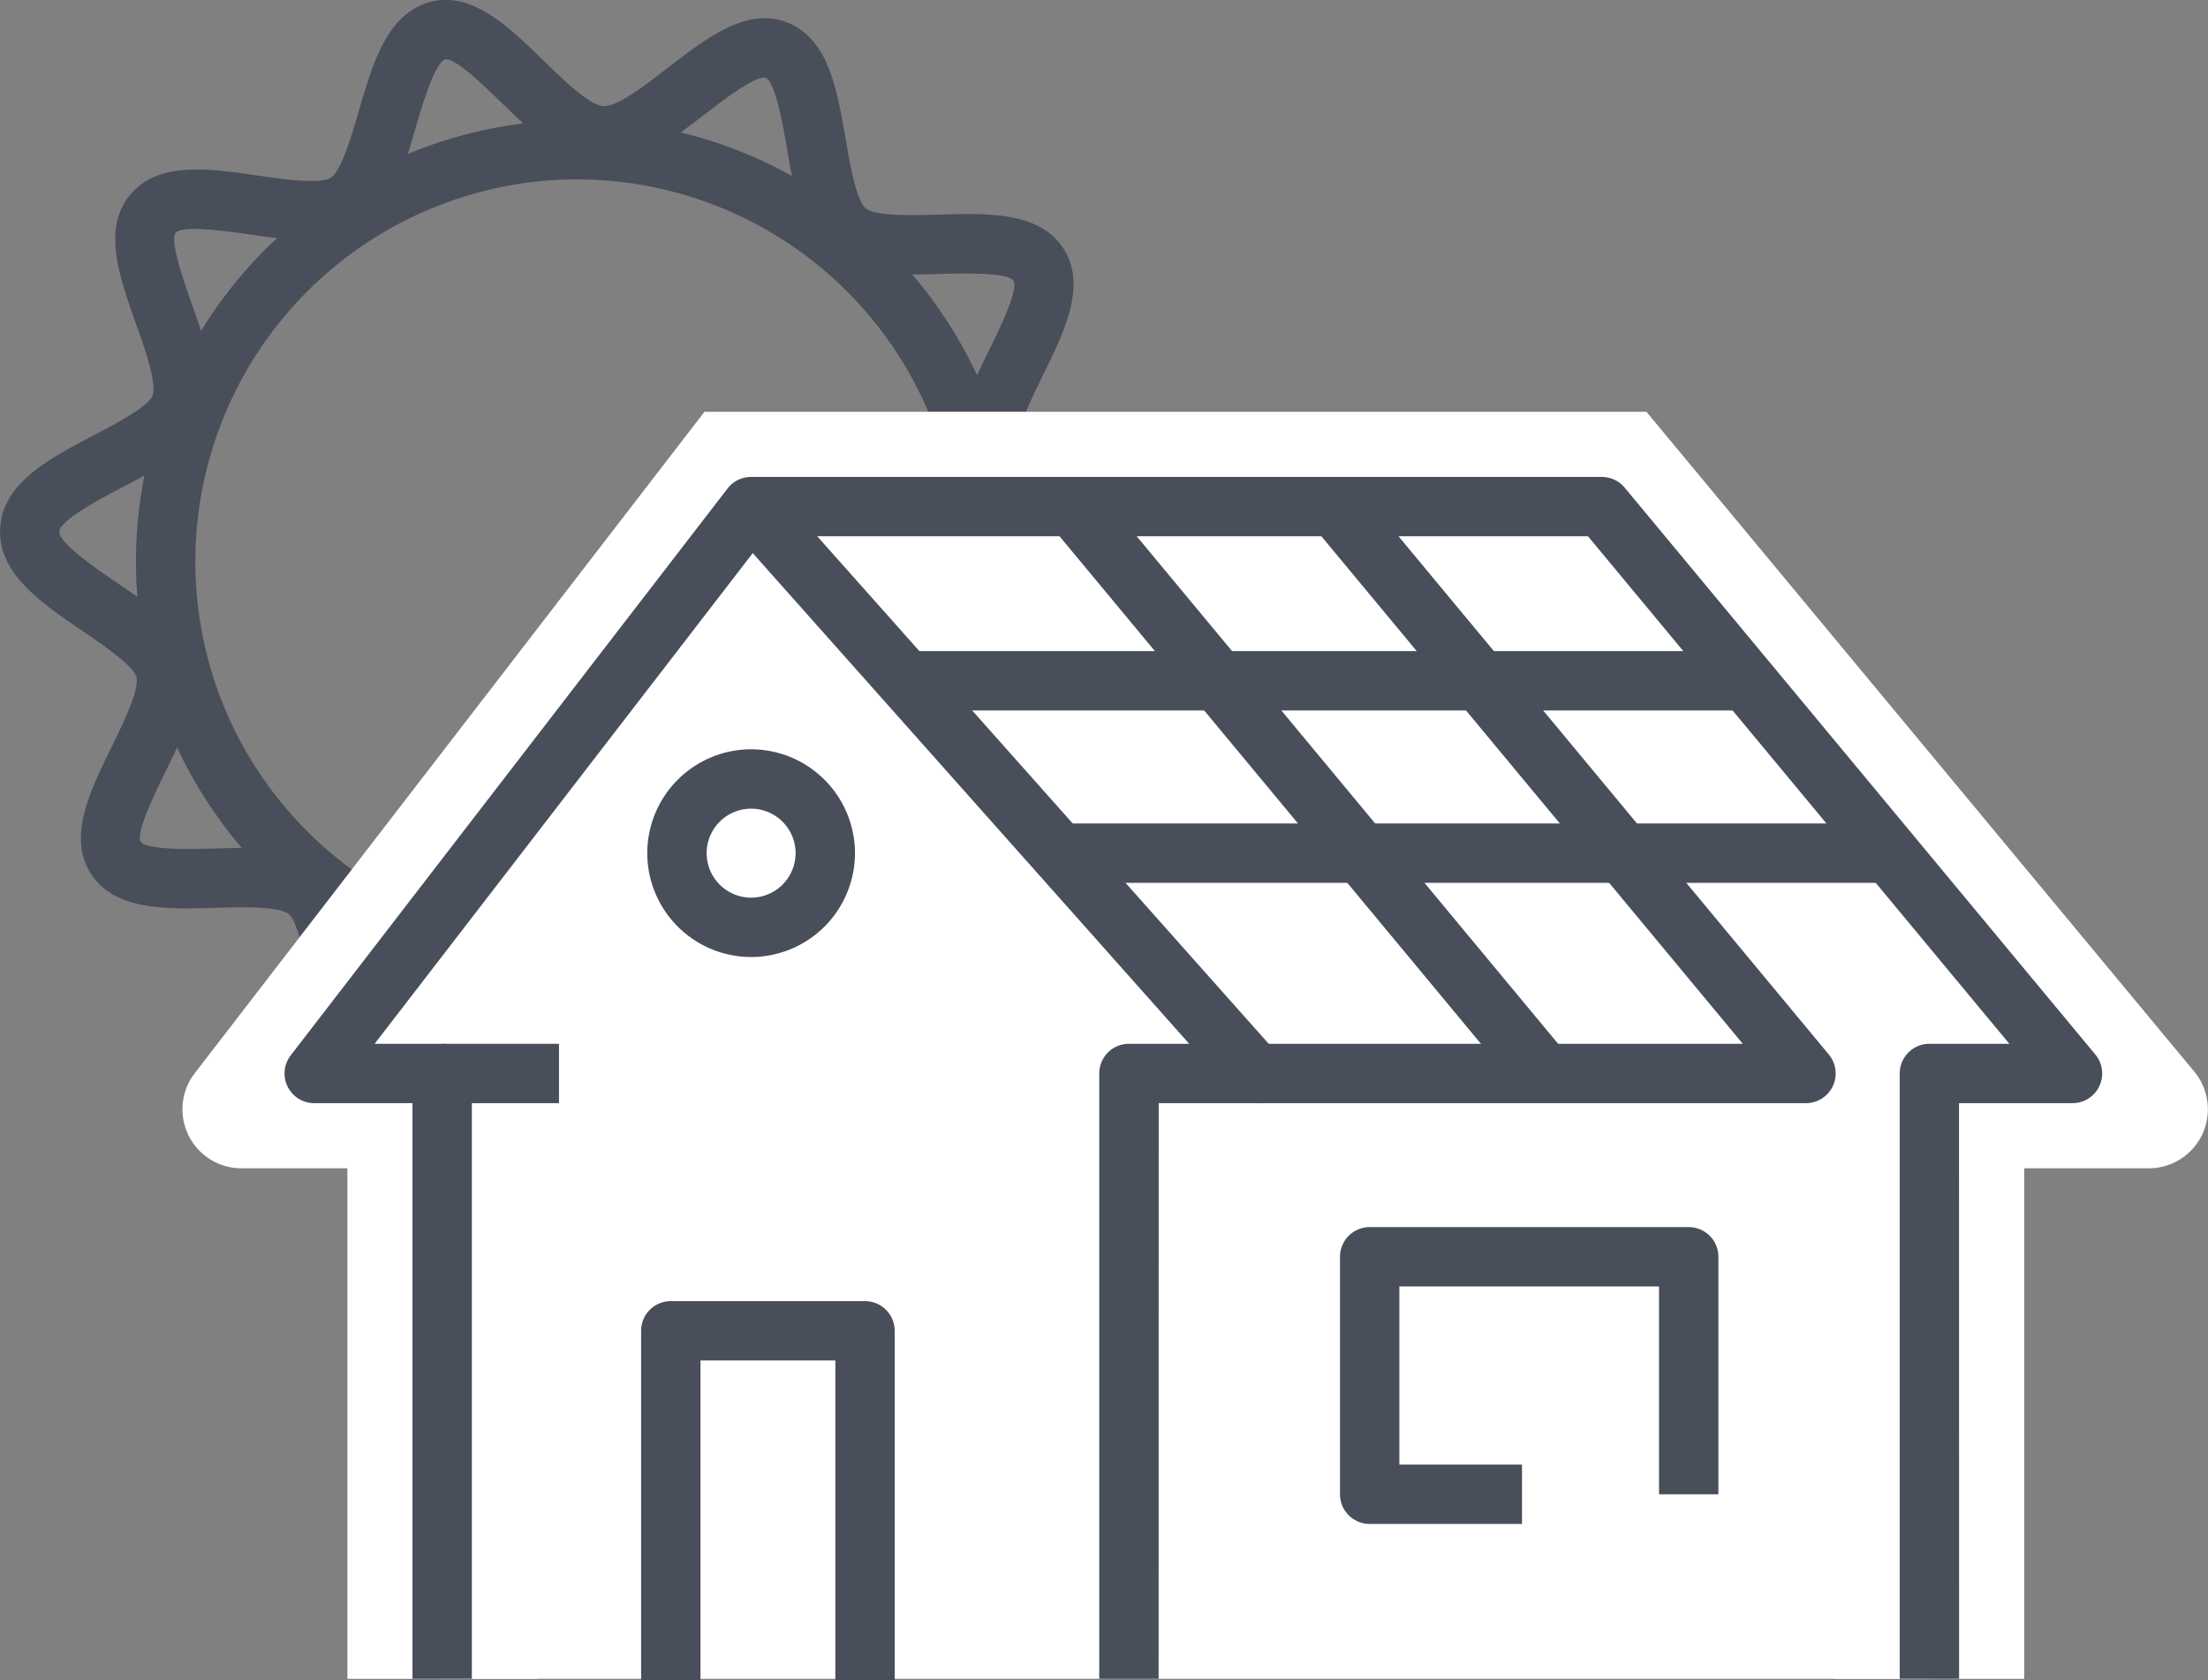 <svg xmlns="http://www.w3.org/2000/svg" width="114.434" height="87.074" viewBox="0 0 114.434 87.074">
  <rect x="0" y="0" width="114.434" height="87.074" fill="#808080" stroke="none"/>
  <g id="Group_67" data-name="Group 67" transform="translate(2539.745 -1396.63)">
    <g id="Group_65" data-name="Group 65" transform="translate(-2539.745 1396.63)">
      <g id="Group_52" data-name="Group 52" transform="translate(0 0)">
        <g id="Group_50" data-name="Group 50" transform="translate(7.048 6.22)">
          <path id="Path_295" data-name="Path 295" d="M-2478.08,1476.576q-.667,0-1.338-.038a22.907,22.907,0,0,1-16.538-8.532,22.969,22.969,0,0,1-2.648-4.146,22.868,22.868,0,0,1-2.335-11.458,22.889,22.889,0,0,1,24.137-21.521,22.893,22.893,0,0,1,21.52,24.137,22.717,22.717,0,0,1-7.611,15.759A22.7,22.7,0,0,1-2478.08,1476.576Zm-.043-42.656a19.813,19.813,0,0,0-19.744,18.657,19.774,19.774,0,0,0,2.018,9.914,19.885,19.885,0,0,0,2.293,3.59,19.822,19.822,0,0,0,14.313,7.385,19.638,19.638,0,0,0,14.3-4.985,19.661,19.661,0,0,0,6.587-13.638,19.811,19.811,0,0,0-18.624-20.889C-2477.361,1433.931-2477.743,1433.92-2478.122,1433.92Z" transform="translate(2500.976 -1430.844)" fill="#494e5b"/>
        </g>
        <g id="Group_51" data-name="Group 51">
          <path id="Path_296" data-name="Path 296" d="M-2503.023,1454.8c-1.826,0-3.464-1.593-5.055-3.14-1.009-.981-2.39-2.324-3.1-2.365s-2.238,1.135-3.353,1.994c-2.011,1.55-4.09,3.155-6.17,2.345-2.15-.836-2.6-3.486-3.041-6.049-.216-1.266-.543-3.179-1.04-3.587s-2.469-.362-3.766-.324c-2.579.077-5.248.153-6.483-1.765-1.224-1.9-.054-4.282,1.076-6.584.577-1.175,1.449-2.949,1.276-3.61-.156-.593-1.736-1.668-2.781-2.38-2.167-1.474-4.409-3-4.276-5.337s2.536-3.6,4.858-4.816c1.12-.587,2.812-1.474,3.035-2.046.248-.636-.416-2.5-.855-3.731-.861-2.416-1.751-4.915-.317-6.664,1.446-1.766,4.087-1.382,6.642-1.013,1.284.187,3.223.467,3.78.109.539-.347,1.082-2.211,1.441-3.443.728-2.5,1.48-5.078,3.712-5.663,2.163-.566,4.04,1.265,5.86,3.035,1.009.98,2.39,2.324,3.1,2.364.748.041,2.241-1.136,3.355-1.994,2.011-1.551,4.088-3.154,6.168-2.345,2.15.837,2.6,3.487,3.041,6.05.216,1.266.543,3.179,1.04,3.586.512.418,2.472.362,3.767.325,2.579-.076,5.247-.153,6.482,1.764,1.224,1.9.054,4.281-1.076,6.583-.577,1.175-1.449,2.949-1.275,3.61.156.593,1.736,1.668,2.781,2.38,2.168,1.475,4.409,3,4.275,5.338h0c-.135,2.338-2.536,3.6-4.858,4.815-1.12.588-2.812,1.475-3.035,2.047-.248.637.416,2.5.855,3.732.861,2.415,1.751,4.914.318,6.663-1.446,1.764-4.088,1.381-6.641,1.013-1.283-.185-3.222-.466-3.78-.108-.54.348-1.084,2.211-1.443,3.444-.728,2.5-1.481,5.076-3.712,5.662A3.169,3.169,0,0,1-2503.023,1454.8Zm-8.184-8.582c.067,0,.134,0,.2.005,1.86.107,3.493,1.7,5.073,3.231.783.761,2.411,2.351,2.935,2.264.546-.144,1.216-2.443,1.538-3.548.63-2.16,1.225-4.2,2.732-5.169s3.74-.66,5.885-.35c1.04.152,3.476.5,3.821.083.331-.4-.487-2.7-.836-3.681-.731-2.053-1.487-4.176-.823-5.88.64-1.645,2.5-2.621,4.473-3.655,1.032-.542,3.18-1.668,3.214-2.266s-1.971-1.963-2.934-2.618c-1.84-1.252-3.579-2.435-4.027-4.143-.465-1.77.529-3.792,1.49-5.748.459-.934,1.533-3.121,1.25-3.561-.294-.457-2.754-.386-3.806-.355-2.167.063-4.405.128-5.806-1.02-1.386-1.135-1.743-3.23-2.123-5.447-.194-1.135-.6-3.5-1.124-3.7-.5-.144-2.309,1.247-3.174,1.915-1.746,1.345-3.557,2.727-5.409,2.63s-3.493-1.695-5.073-3.231c-.783-.761-2.394-2.359-2.936-2.264-.545.143-1.215,2.443-1.538,3.548-.629,2.16-1.224,4.2-2.729,5.169-1.524.98-3.74.659-5.886.349-1.04-.149-3.476-.5-3.821-.082-.331.4.486,2.7.835,3.681.731,2.053,1.487,4.175.823,5.88-.64,1.645-2.5,2.621-4.472,3.655-1.033.541-3.181,1.667-3.215,2.266s1.971,1.963,2.935,2.619c1.84,1.252,3.578,2.434,4.026,4.142.465,1.77-.529,3.792-1.49,5.748-.459.934-1.534,3.122-1.25,3.562.3.457,2.757.386,3.806.354,2.167-.062,4.406-.128,5.806,1.019,1.386,1.135,1.743,3.23,2.123,5.448.194,1.134.6,3.5,1.124,3.7.5.143,2.31-1.247,3.175-1.915C-2514.733,1447.559-2513,1446.22-2511.208,1446.22Z" transform="translate(2539.745 -1396.63)" fill="#494e5b"/>
        </g>
      </g>
      <g id="Group_64" data-name="Group 64" transform="translate(9.451 21.34)">
        <g id="Group_63" data-name="Group 63">
          <g id="Group_53" data-name="Group 53">
            <path id="Path_297" data-name="Path 297" d="M-2392.3,1579.668h-9.829v-36.286h1.866l-16.231-19.547h-39.37l-15.065,19.547h1.553v36.286h-9.829v-26.458h-5.491a3.058,3.058,0,0,1-2.422-4.925l26.419-34.28h48.818l28.393,34.193a3.058,3.058,0,0,1-2.353,5.011h-6.46Z" transform="translate(2487.759 -1514.006)" fill="#fff"/>
          </g>
          <g id="Group_54" data-name="Group 54" transform="translate(5.3 3.376)">
            <path id="Path_298" data-name="Path 298" d="M-2366.439,1601.786v-31.372h7.42l-24.393-29.375h-44.094l-22.639,29.375h6.631v31.372Z" transform="translate(2451.684 -1539.501)" fill="#fff"/>
            <path id="Path_299" data-name="Path 299" d="M-2371.825,1594.863h-3.077v-31.372a1.539,1.539,0,0,1,1.538-1.538h4.143l-21.837-26.3h-42.616l-20.268,26.3h3.5a1.539,1.539,0,0,1,1.538,1.538v31.372h-3.077V1565.03h-5.093a1.539,1.539,0,0,1-1.38-.859,1.538,1.538,0,0,1,.162-1.618l22.639-29.375a1.539,1.539,0,0,1,1.218-.6h44.095a1.538,1.538,0,0,1,1.184.556l24.392,29.375a1.539,1.539,0,0,1,.209,1.636,1.539,1.539,0,0,1-1.392.885h-5.882Z" transform="translate(2458.608 -1532.578)" fill="#494e5b"/>
          </g>
          <g id="Group_55" data-name="Group 55" transform="translate(28.328 3.892)">
            <path id="Path_300" data-name="Path 300" d="M-2309.675,1597.185h-3.077v-31.372a1.538,1.538,0,0,1,1.538-1.538h3.123l-23.854-26.815,2.3-2.045,26.132,29.375a1.538,1.538,0,0,1,.254,1.653,1.537,1.537,0,0,1-1.4.908h-5.012Z" transform="translate(2331.944 -1535.416)" fill="#494e5b"/>
          </g>
          <g id="Group_56" data-name="Group 56" transform="translate(45.003 3.932)">
            <rect id="Rectangle_8" data-name="Rectangle 8" width="3.077" height="38.182" transform="translate(0 1.966) rotate(-39.705)" fill="#494e5b"/>
          </g>
          <g id="Group_57" data-name="Group 57" transform="translate(55.609 3.932)">
            <path id="Path_301" data-name="Path 301" d="M-2153.346,1567.531h-28.541v-3.077h25.263l-22.3-26.854,2.367-1.965,24.392,29.375a1.539,1.539,0,0,1,.209,1.636A1.539,1.539,0,0,1-2153.346,1567.531Z" transform="translate(2181.887 -1535.635)" fill="#494e5b"/>
          </g>
          <g id="Group_58" data-name="Group 58" transform="translate(23.776 46.086)">
            <path id="Path_302" data-name="Path 302" d="M-2343.838,1787.145h-3.077v-16.572h-6.989v16.572h-3.077v-18.11a1.538,1.538,0,0,1,1.538-1.538h10.066a1.538,1.538,0,0,1,1.538,1.538Z" transform="translate(2356.981 -1767.496)" fill="#494e5b"/>
          </g>
          <g id="Group_59" data-name="Group 59" transform="translate(24.095 17.49)">
            <path id="Path_303" data-name="Path 303" d="M-2349.843,1620.974a5.389,5.389,0,0,1-5.382-5.383,5.388,5.388,0,0,1,5.382-5.382,5.389,5.389,0,0,1,5.383,5.382A5.389,5.389,0,0,1-2349.843,1620.974Zm0-7.688a2.308,2.308,0,0,0-2.305,2.305,2.308,2.308,0,0,0,2.305,2.306,2.309,2.309,0,0,0,2.306-2.306A2.309,2.309,0,0,0-2349.843,1613.286Z" transform="translate(2355.225 -1610.209)" fill="#494e5b"/>
          </g>
          <g id="Group_60" data-name="Group 60" transform="translate(37.506 12.401)">
            <rect id="Rectangle_9" data-name="Rectangle 9" width="43.56" height="3.077" fill="#494e5b"/>
          </g>
          <g id="Group_61" data-name="Group 61" transform="translate(45.816 21.334)">
            <rect id="Rectangle_10" data-name="Rectangle 10" width="43.168" height="3.077" fill="#494e5b"/>
          </g>
          <g id="Group_62" data-name="Group 62" transform="translate(13.469 32.752)">
            <rect id="Rectangle_11" data-name="Rectangle 11" width="6.05" height="3.077" fill="#494e5b"/>
          </g>
        </g>
      </g>
    </g>
    <g id="Group_66" data-name="Group 66" transform="translate(-2470.298 1460.221)">
      <path id="Path_304" data-name="Path 304" d="M-2148.326,1761.787h-7.894a1.538,1.538,0,0,1-1.538-1.538v-12.306a1.538,1.538,0,0,1,1.538-1.538h16.535a1.538,1.538,0,0,1,1.538,1.538v12.306h-3.076v-10.768h-13.458v9.23h6.356Z" transform="translate(2157.759 -1746.404)" fill="#494e5b"/>
    </g>
  </g>
</svg>
